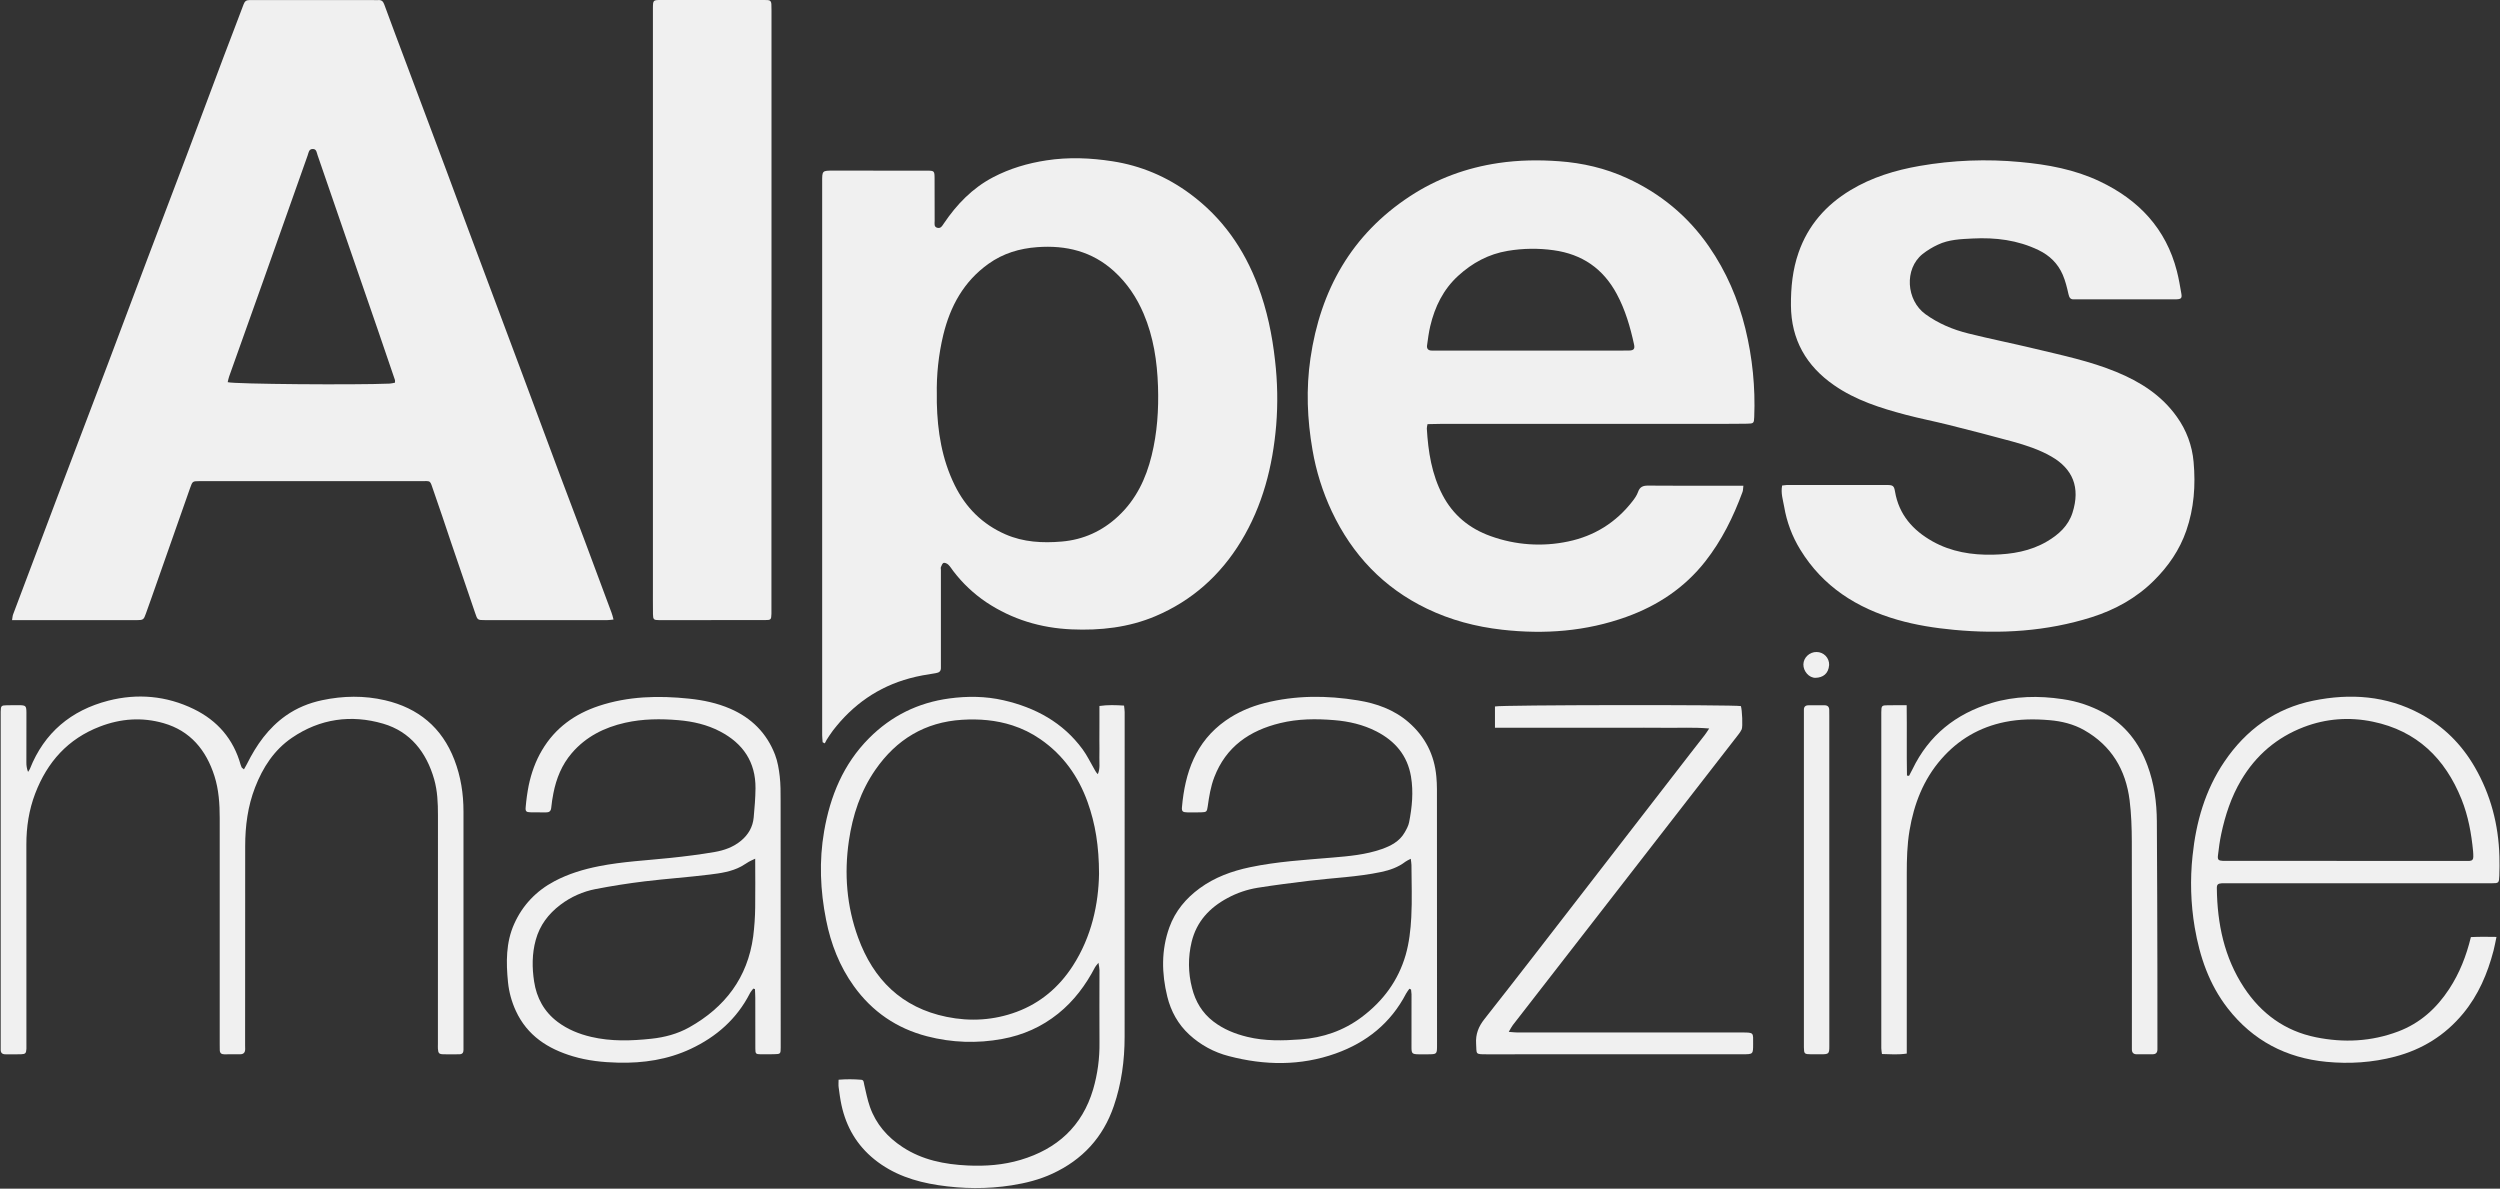 <svg height="1705" viewBox="0 0 3586 1705" width="3586" xmlns="http://www.w3.org/2000/svg"><rect x="0" y="0" width="3586" height="1705" fill="#333333" stroke="none"/><g fill="#f0f0f0"><path d="m880.04 888.68c-3.82.36-6.39.82-9 .82-58.333 0-116.667 0-175 0-11.27 0-11.07-.08-14.6-10.52-11.63-34.36-23.44-68.65-35.13-103-8-23.62-15.73-47.37-24.08-70.89-6.14-17.27-2.93-14.9-19.57-14.92-105.66-.107-211.327-.107-317 0-9.17 0-9.61.29-12.76 9.26-18.44 52.42-36.867 104.847-55.28 157.28-2.76 7.85-5.66 15.65-8.38 23.52-3 8.55-3.78 9.29-12.84 9.3-27 .04-54 .04-81 0h-88-10.1c.63-3.53.7-6.07 1.55-8.31 20.84-55.46 41.737-110.893 62.69-166.3 24.413-64.44 48.873-128.86 73.38-193.26 18.84-49.81 37.43-99.73 56.26-149.56 18.94-50.13 38.12-100.17 57-150.31 17.63-46.7 35-93.51 52.59-140.23 9.49-25.22 19.34-50.31 28.75-75.56 1.56-4.18 3.91-5.86 8-5.86h16 163c2 0 4 .18 6 0 4.69-.35 7 1.64 8.66 6.21 10.49 28.75 21.34 57.37 32.08 86 19.28 51.427 38.557 102.857 57.83 154.29 10.26 27.43 20.31 54.94 30.55 82.38 24.453 65.44 48.93 130.87 73.43 196.29 19.2 51.407 38.357 102.84 57.47 154.3 12 32.09 24.25 64.08 36.27 96.15 12.847 34.267 25.62 68.563 38.32 102.89 1.16 2.72 1.72 5.65 2.91 10.03zm-313.5-339.78c0-1.82.26-2.87 0-3.73-8.24-24.26-16.517-48.507-24.83-72.74-14.847-43.113-29.733-86.207-44.66-129.28-13.88-40.247-27.743-80.507-41.59-120.78-1.24-3.59-1.38-8.63-6.74-8.67-5.85 0-6 5.33-7.42 9.24-21.46 60.533-42.9 121.073-64.32 181.62-16.04 45.16-32.133 90.3-48.28 135.42-1 2.66-1.41 5.5-2.09 8.21 9.15 2.81 183.13 4.17 232.46 2.06 2.518-.279 5.014-.73 7.47-1.35z"/><path d="m1180.01 1064.7c-.24-3.43-.69-6.85-.7-10.28-.04-88-.04-175.973 0-263.92 0-176.607 0-353.22 0-529.84 0-15.92 0-15.93 16-15.93l134 .07c10.88 0 11.21.3 11.24 11.16 0 20.32 0 40.65.11 61 0 3.72-1.42 8.68 4.15 9.88 4.83 1 6.65-2.8 9-6.26 18.52-27.42 41-50.77 70.63-66.29 24.08-12.61 49.74-20.16 76.67-24.28 31.69-4.85 63.2-3.54 94.56 1.31 40.83 6.31 77.88 22 111.26 46.62 46.22 34.11 77.64 79 97.6 132.31 12.9 34.46 20.35 70.19 24.39 106.81 3.579 30.795 4.138 61.866 1.67 92.77-5 59.07-19.37 115.49-50.51 166.72-29.61 48.7-70.32 85.12-122.82 107.33-38.34 16.22-79 20.71-120.42 18.87-44.21-1.95-85.13-14.33-122.1-38.91-17.99-12.127-33.887-27.099-47.07-44.33-2.46-3.16-4.49-6.72-7.33-9.47-1.68-1.62-4.91-3.19-6.78-2.62s-2.93 3.8-3.93 6.05c-.49 1.1 0 2.62 0 4v135.95 4c.19 5.29-2.18 7.38-7.6 8.2-12.47 1.91-25 4-37.16 7.33-45.3 12.27-81.7 37.9-110.17 75-3.23 4.2-6 8.74-8.94 13.19-1 1.61-1.81 3.42-2.7 5.14zm163.76-498c0 3.66-.07 7.33 0 11 .92 41 7.29 80.85 25.57 118.08 15.85 32.29 39.83 56.3 73 70.74 25.78 11.24 53 12.61 80.42 10.3 31.26-2.64 58.32-14.94 81.31-36.46 25.5-23.86 39.72-53.78 47.87-87.07 8-32.59 10.21-65.77 9.09-99.17-1.21-35.82-6.47-70.93-20.65-104.22-9.92-23.27-23.69-43.86-42.51-60.94-31.39-28.48-68.78-37.48-110.08-34.44-25.45 1.87-48.89 8.89-69.88 23.87-35.49 25.33-54.86 60.75-64.9 102.13-6.739 28.202-9.844 57.15-9.24 86.14z"/><path d="m2047.64 608.38c-.51 3-1.09 4.61-1 6.2 1.89 33.16 7 65.69 22.57 95.51 15 28.68 38.41 48 68.86 58.88 35.611 12.921 74.131 15.606 111.19 7.75 37.86-7.88 69-27.41 92.73-58.18 3-3.93 6-8.22 7.6-12.83 2.52-7.32 7.09-9.22 14.37-9.16 37.33.31 74.66.2 112 .23h24.73c-.49 3.81-.35 6.48-1.2 8.79-13.15 35.83-29.87 69.76-53.61 99.93-29.72 37.76-68.19 63.21-113 79.34-57.81 20.84-117.43 25.28-178.24 18.42-37.71-4.26-73.82-13.77-108.06-30.28-62.24-30-106.91-77.31-136.2-139.31-13.192-28.056-22.523-57.769-27.74-88.33-7.6-43.71-9.34-87.51-2.95-131.33 14.25-97.81 58.93-177.52 142.75-232.51 38.59-25.31 81.17-40.89 127.11-47.67 28.93-4.27 57.85-4.64 86.74-2.55 33.72 2.43 66.5 10 97.44 24.23 48 22 87.34 54.4 117.46 97.91 24.94 36 42 75.63 52.37 118 10.149 41.484 14.42 84.188 12.69 126.86-.34 8.72-.76 9.31-10.1 9.46-14.32.23-28.65.22-43 .23-131.333 0-262.667 0-394 0-7.1.02-14.29.28-21.51.41zm148.15-105.51h104.94c12 0 24 .15 36-.07 6.7-.12 8.53-2.33 7.15-8.69-5.44-25.1-12.54-49.61-24.82-72.45-19.58-36.42-49.62-57.05-90.57-62.74-21.791-3.044-43.919-2.747-65.62.88-27.54 4.54-51 17.27-71.23 35.79-21.34 19.48-33.56 44.44-40.1 72.24-2.13 9-3.28 18.34-4.57 27.57-.68 4.91 1.85 7.52 6.92 7.46h6z"/><path d="m2556.29 696.42c2.169-.355 4.356-.599 6.55-.73 48-.04 96-.04 144 0 8.33 0 10 1.21 11.34 9.28 5.59 33.18 25.6 55.69 53.82 71.55 26.85 15.09 56.47 19.78 86.78 19.12 27.16-.59 53.81-5 77.71-19.14 16.37-9.66 30.23-22.11 36.26-40.91 11.71-36.55.26-63.26-30.37-80.8-17.43-10-36.5-16.19-55.76-21.48-30.47-8.36-61.09-16.21-91.74-23.91-20.32-5.1-40.92-9.07-61.16-14.43-36.12-9.56-71.68-20.73-102.85-42.36-40-27.72-61.59-65.3-61.94-114.54-.19-25.85 2.38-51.24 10.92-75.74 13.61-39.1 39.33-68.32 74.45-89.52 30.63-18.5 64.18-28.67 99.28-34.82 47.662-8.262 96.211-10.145 144.37-5.6 39.31 3.59 78 10.7 113.94 27.77 55.8 26.47 95 67.68 110.64 128.75 2.72 10.62 4.56 21.48 6.41 32.3 1.08 6.36-.24 7.79-6.66 8.1-5.32.26-10.66 0-16 0l-127 .06c-1.33 0-2.67-.1-4 0-5.53.45-7.14-2.51-8.27-7.56-2.09-9.36-4.4-18.84-8.16-27.6-6.93-16.14-18.75-27.75-34.84-35.5-30-14.46-61.69-18.25-94.4-16.61-17 .85-34.14 1.39-49.84 8.85-7.827 3.605-15.209 8.105-22 13.41-26.65 21.41-23.41 66.36 4 86.24 18.73 13.57 39.46 22.18 61.46 27.67 31.63 7.9 63.63 14.26 95.33 21.89 39.43 9.49 79.24 17.77 116.95 33.26 34.4 14.13 64.94 33.41 87 64.47 13.694 19.031 21.987 41.411 24 64.77 3 33.43.65 66.47-10.51 98.6-9.61 27.68-25.76 51-46.27 71.39-25.29 25.16-55.72 42-89.5 52.69-64.49 20.36-130.57 24.37-197.57 18.08-27.26-2.56-54.23-6.75-80.54-14.29-58.68-16.82-107.41-47.73-139.89-100.88-11.524-18.789-19.332-39.616-23-61.35-1.67-9.74-5.05-19.33-2.94-30.48z"/><path d="m1106.55 444.57v430.87 5c-.24 8.46-.74 9-9.23 9-50.667.06-101.313.083-151.94.074-7.67 0-8.64-.864-8.75-8.594-.18-13.32-.09-26.65-.09-40v-827.73c0-.66 0-1.33 0-2 .12-10.84.4-11.18 11.28-11.18h147c2 0 4 0 6 .08 3.68 0 5.47 2.09 5.64 5.6.16 3 .17 6 .17 9v429.88z"/><path d="m1202.87 1548.75c10.843-.888 21.741-.865 32.58.07 3.82.34 3.48 4.11 4.17 7 2.52 10.66 4.56 21.53 8.18 31.82 8.7 24.76 25.17 43.55 47 57.83 28.26 18.5 60.1 24.73 93.07 26.3 25.74 1.23 51.4-.66 76.19-8.07 52.11-15.56 88.22-48.05 103.94-101.12 6.354-21.79 9.421-44.405 9.1-67.1-.28-34.65 0-69.31 0-104 0-2.76-.74-5.51-1.45-10.48-2.65 3.38-4 4.66-4.83 6.23-13.38 25.69-30.27 48.46-53.06 66.77-23.66 19-50.45 30.82-80.09 36.26-35.842 6.698-72.722 5.39-108-3.83-43.51-11.31-78.6-35.34-104.87-71.87-20.54-28.57-33-60.58-39.82-95-8.43-42.28-10.2-84.7-2.86-127.16 8.74-50.55 27.6-96.53 64.53-133.61 31.89-32 70.26-50.91 115.07-56.94 26-3.51 52.06-3.25 77.54 2.57 45.74 10.46 85.36 31.76 113.7 70.48 6.43 8.8 11.2 18.82 16.7 28.31 1.41 2.44 2.66 5 5.07 7.25 3.53-8.06 2-16.3 2.23-24.34s0-16 0-24c0-8.33.06-16.66.07-25 0-7.91 0-15.82 0-24.47 12.26-1.76 23.34-1.3 35.31-.56.35 3.64.88 6.5.88 9.35 0 155.3-.023 310.597-.07 465.89 0 33.82-4.49 67.07-15.52 99.25-15.42 45-45 77-88.06 96.93-18.61 8.62-38.22 13.55-58.35 16.7-35.19 5.51-70.46 5.08-105.55-.24-33.3-5.06-64.73-15.38-91.47-37-25.08-20.25-40.36-46.47-47.15-77.75-1.83-8.44-2.93-17-4.09-25.61-.45-3.14-.09-6.43-.09-10.86zm373.6-295.29c-.1-39.72-5.25-71.81-16.37-102.84-13.29-37.07-35.2-67.84-67.83-90.35-12.341-8.535-25.868-15.209-40.15-19.81-23.52-7.57-47.54-9.51-72.05-8-53.32 3.29-94.28 28.28-124.32 71.58-21.26 30.65-32.7 65.15-38.09 102-6.93 47.45-3.14 93.92 13.2 138.81 21.9 60.15 62.58 100.55 126.9 113.73 34 7 67.87 4.93 100.4-7.13 34.12-12.66 60.78-35.27 80.6-65.9 27.36-42.3 36.95-89.38 37.71-132.09z"/><path d="m349.93 1103.57c1.69-3 3.11-5.33 4.31-7.76 13.53-27.18 30.58-51.5 55.79-69.28 15.76-11.11 33.31-18.19 52-22.16 30.06-6.37 60.43-6.86 90.29.09 47.66 11.08 81.57 39 99.42 85.36 9.23 23.95 13.1 48.74 13.08 74.31-.06 112-.06 224 0 336v6c0 4.07-1.87 6.14-6.05 6.13-7.66 0-15.33.27-23 0-6.1-.19-7.21-1.6-7.63-8-.15-2.33 0-4.67 0-7 0-109.333.02-218.667.06-328 0-17.4-.66-34.74-5.45-51.51-11.06-38.66-34.14-68.29-73.09-79.69-45.82-13.41-90.72-7.23-130.91 20.23-25.57 17.46-41.77 42.52-52.85 71.13-10.52 27.13-14.18 55.38-14.2 84.23-.1 95.333-.14 190.667-.12 286 0 1.67.06 3.33.09 5 .08 4.84-2.13 7.57-7.13 7.59-7.66 0-15.33 0-23 .06-4.07 0-6.21-1.88-6.29-6 0-2.67-.09-5.33-.09-8 0-108.32 0-216.653 0-325 0-20.4-1.35-40.78-7.59-60.28-11.85-37-34.36-64.66-73-75.74-30.72-8.81-61.19-6.64-91.16 4.85-46 17.62-75.6 50.9-92.88 96-9 23.54-12.75 48.11-12.7 73.39.16 95.66.18 191.327.06 287 0 2 .11 4 0 6-.4 6.31-1.4 7.5-7.81 7.72-7.33.25-14.67 0-22 .06-5.06.07-7.37-2.25-7.08-7.3.1-1.66 0-3.33 0-5v-476c0-1 0-2 0-3 .19-8.67.65-9.2 8.91-9.39 5.67-.13 11.33-.15 17-.1 10.08.07 10.93.83 11 10.7 0 23.66-.09 47.33-.06 71-.146 4.779.663 9.538 2.38 14 1.018-1.367 1.912-2.823 2.67-4.35 20.55-52 59.15-84 112.24-97.75 41.81-10.8 83.52-7.17 122.75 11.93 34 16.55 57 43.07 67.3 80 .357 1.272.832 2.507 1.42 3.69.26.49.96.84 3.32 2.84z"/><path d="m3544.26 1344.17c12.45-.62 23.91-.43 36.69-.26-1.63 7.63-2.68 13.77-4.25 19.78-8.61 32.89-21.72 63.67-43.59 90.1-25.86 31.26-58.58 51.6-97.88 61.9-32.35 8.48-65.16 10.58-98.16 7.41-57.82-5.56-105.57-30.47-141.57-76.72-26.68-34.29-40.2-74-47.4-116.16-5.703-33.912-6.746-68.445-3.1-102.64 5-48.33 18-94.19 45.6-134.93 31-45.88 73.23-76.58 127.67-87.64 52.9-10.75 104.84-7.26 153.56 18.95 33.43 18 59.2 43.79 78.13 76.61 22.8 39.52 33.9 82.25 35.2 127.66.27 9.32.24 18.67-.13 28-.41 10.49-.82 10.66-10.93 10.72-4.67 0-9.33 0-14 0h-368c-1.66 0-3.34-.12-5 0-5.75.42-7.32 1.76-7.25 7.18.6 50.88 10.58 99.31 39 142.44 24.74 37.48 58.79 62.31 103.18 71.3 40 8.09 79.5 6.2 118-8.35 31.42-11.87 55-33.24 73.15-61 14.8-22.6 24.51-47.29 31.08-74.35zm-179.88-109.29h170.87 7c3.64-.12 5.47-2.1 5.46-5.69 0-2.66 0-5.34-.28-8-2.47-25.61-7-50.83-16.62-74.77-23.54-58.49-64.06-98.17-127.17-111.24-33.62-7-67.17-4.55-99.27 7.78-38.53 14.81-68.47 40.38-89.63 76.07-14.27 24.07-22.85 50.2-28.62 77.34-2.14 10.08-3.48 20.35-4.68 30.59-.74 6.31.71 7.51 7.08 7.88 1.66.1 3.33 0 5 0z"/><path d="m2021.67 1418.21c-1.728 2.211-3.314 4.529-4.75 6.94-22 42.32-56.6 70.1-100.94 85.94-50.6 18.07-102.08 17.23-153.43 3.76-21.083-5.406-40.501-15.946-56.52-30.68-16.28-15-26.46-33.56-31.64-54.56-8.19-33.25-8.83-66.71 2.94-99.44 8.36-23.24 23.71-41.55 43.45-56 21.59-15.81 46.2-24.75 72.23-30.23 38.93-8.19 78.52-10.47 118-13.83 23.88-2 47.83-4.11 70.7-12.1 13.44-4.7 25.8-11.12 33.2-24.05 2.62-4.58 5.34-9.48 6.33-14.56 4.23-21.66 6.38-43.52 2.68-65.54-5.11-30.31-22.83-51-49.61-64.76-19-9.73-39.44-14.42-60.45-16.14-26-2.13-52-2-77.53 4.24-44 10.67-77.74 33.85-94.57 77.64-5.17 13.48-7.4 27.6-9.39 41.78-1.08 7.67-1.69 8.36-9.3 8.56-6.667.173-13.333.2-20 .08-6.6-.12-8.2-1.39-7.67-7.45 4.35-49.63 19.65-93.84 62.48-124.08 17.05-12 36-20.19 56.13-25.29 44.31-11.23 89.15-11.14 133.91-3.8 26.54 4.35 51.65 13.2 72.52 31.32 23.78 20.667 37.063 46.667 39.85 78 .54 6 .85 12 .85 18 .08 122.327.123 244.66.13 367 0 13.22 0 13.22-13.2 13.34-4.34 0-8.67.07-13 0-9.46-.14-10.44-1.07-10.44-10.17 0-25.33.07-50.66.05-76-.102-2.243-.319-4.479-.65-6.7zm1.92-186.37c-3.36 1.82-5.75 2.72-7.69 4.21-10.28 7.91-22.15 12.06-34.62 14.7-34 7.19-68.71 8.42-103.08 12.6-24.77 3-49.55 6.16-74.2 10.06-15.173 2.46-29.822 7.463-43.33 14.8-25.82 13.85-44.32 33.73-51.4 62.86-5.268 21.785-5.062 44.534.6 66.22 4.88 19.4 14.6 35.66 30.52 47.89 14.49 11.12 31 17.81 48.73 22.11 25.3 6.16 50.93 5.53 76.53 3.62 32.18-2.39 61.59-12.43 87.79-32.12 30.63-23 52.24-52.42 62.83-88.93 5-17.39 7.12-36 8.08-54.14 1.32-24.91.32-50 .24-74.94-.01-2.5-.54-4.99-1-8.94z"/><path d="m1080.48 1418.05c-1.6 2.2-3.52 4.23-4.74 6.62-18.78 36.79-48 62.53-85 79.86-32.91 15.42-67.85 20.6-103.94 19.77-22.09-.51-44-2.84-65.12-9.16-35.75-10.68-65.33-29.59-81.69-65-6.042-13.025-9.867-26.966-11.32-41.25-2.83-28.33-3.08-57 8.84-83.55 12-26.86 31.57-47.45 57.87-61.37 20.21-10.68 41.65-17.12 64.06-21.53 33.79-6.65 68.06-8.25 102.15-11.84 21.17-2.23 42.34-4.86 63.31-8.46 13.74-2.36 27-7 38.09-16.25 10.49-8.76 16.85-19.76 18.09-33.31 1.28-13.91 2.48-27.87 2.6-41.82.31-37.82-17.93-64.44-50.91-81.64-18.61-9.71-38.79-14.31-59.42-16.08-25.6-2.2-51.25-2-76.57 3.66-30 6.75-56.44 20-76.69 43.68-14.17 16.55-22.16 36.26-26.31 57.51-1.35 6.86-2.44 13.79-3.1 20.74-.5 5.21-3.16 6.79-7.9 6.69-7.33-.15-14.66 0-22-.16-5.86-.16-7.34-1.34-6.77-7.21.877-10.621 2.349-21.184 4.41-31.64 3.75-17.62 9.7-34.43 19-50.15 18.88-32.05 47-52.1 81.57-63.59 42.23-14 85.64-15 129.44-10.43 20.31 2.12 40.14 6.28 58.94 14.4 30.47 13.15 52.47 35 64.36 66.06 3.75 9.81 5.52 20.59 6.73 31.1 1.32 11.54 1.24 23.28 1.25 34.93.113 117.96.157 235.92.13 353.88 0 9.19-.25 9.46-9.51 9.63-6.33.12-12.66.23-19 .13-7.17-.11-7.85-.7-7.88-8.15-.11-24.32 0-48.64-.08-73 0-4.13-.31-8.26-.47-12.39zm2.78-186.36c-4.17 2-6.72 3.05-9.09 4.41-3.74 2.15-7.25 4.71-11 6.74-14.08 7.56-29.76 9.73-45.17 11.64-31.06 3.84-62.33 6-93.39 9.74-23.447 2.853-46.78 6.52-70 11-18.431 3.511-35.798 11.243-50.74 22.59-17.15 13-29.59 29.26-35.42 50.5-5.42 19.76-5.34 39.68-2.34 59.46 3.56 23.49 14.33 43.48 33.8 58.08 14.37 10.77 30.59 17.35 48 21.43 28.66 6.73 57.62 5.76 86.5 2.67 18.94-2 37.54-6.95 54.24-16.32 51.26-28.75 83.72-71.2 91.74-130.4 1.744-13.865 2.699-27.817 2.86-41.79.35-22.26.01-44.55.01-69.75z"/><path d="m2734.93 1011.57c.49 35-.18 68 .42 100.92l3 .35c1.62-3.11 3.35-6.18 4.87-9.35 23.48-48.87 62.24-79.68 113.56-95.12 33.42-10 67.48-10.67 101.9-5.5 20.803 2.958 40.893 9.677 59.29 19.83 30.47 17 50.35 42.79 62.38 75.21 9.63 26 13.28 52.92 13.44 80.39.413 70.3.67 140.603.77 210.91.1 36.66 0 73.32.05 110v6c0 4.39-2 7-6.55 7-7.66.06-15.33.1-23 .08-5 0-7.26-2.56-7.09-7.52.11-3 0-6 0-9 0-96.31.19-192.61-.1-288.92-.06-19.62-.71-39.38-3.14-58.82-5.48-43.82-26.09-78.57-65.28-100.77-15.3-8.67-32.24-12.77-49.58-14.24-21.27-1.81-42.52-1.7-63.68 2.56-36.65 7.38-67.16 25.25-91.55 53.19-25.67 29.41-39.24 64.41-45.64 102.65-3.43 20.51-3.94 41.07-3.93 61.74.047 82.667.047 165.31 0 247.93v10.14c-12.05 1.89-23.46 1-35.6.66-.46-2.772-.774-5.565-.94-8.37 0-105.96 0-211.923 0-317.89v-157.95c0-2 0-4 0-6 .12-9.63.44-10 10.23-10.08 8.25-.03 16.49-.03 26.17-.03z"/><path d="m2451.63 1044.93c-22.57-1.91-42.76-.74-62.89-1-20.32-.22-40.65-.07-61-.08h-183.37v-30.5c8.24-2.32 342.38-2.68 352.77-.54 1.75 5.28 2.9 29.36 1.16 33.33-1.294 2.697-2.913 5.226-4.82 7.53-68.2 87.933-136.413 175.81-204.64 263.63-39.62 51.02-79.237 102.043-118.85 153.07-1.89 2.44-3.22 5.31-5.84 9.72 5.57.41 9.05.89 12.53.89 107.333.04 214.637.04 321.91 0 17.78 0 16.08.17 16.08 16.62 0 14.59 0 14.62-15 14.62-122.3 0-244.6.02-366.9.06-17.39 0-14.47 0-15.44-15.08-.88-13.79 3.35-24.57 11.94-35.47 47.41-60.16 94.14-120.85 141-181.41 51.587-66.62 103.137-133.267 154.65-199.94 6.73-8.69 13.56-17.3 20.27-26 1.8-2.26 3.29-4.76 6.44-9.45z"/><path d="m2623.98 1262.57v238c0 11-.69 11.68-12 11.7-4.67 0-9.34 0-14 0-9.8-.1-10.33-.62-10.47-10 0-1.33 0-2.67 0-4 0-158 0-316 0-474 0-2 .05-4 0-6-.11-4.65 2.32-6.61 6.78-6.6 7.66 0 15.33-.07 23 0 4.54 0 6.61 2.51 6.58 7 0 3 .07 6 .07 9v235z"/><path d="m2623.72 953.81c-.94 13-9.26 18.1-19.35 18.45-9.51.33-17.86-9.61-17.6-19.35s8.87-17.88 19-17.68c4.867.011 9.523 1.993 12.905 5.493s5.202 8.222 5.045 13.087z"/></g></svg>